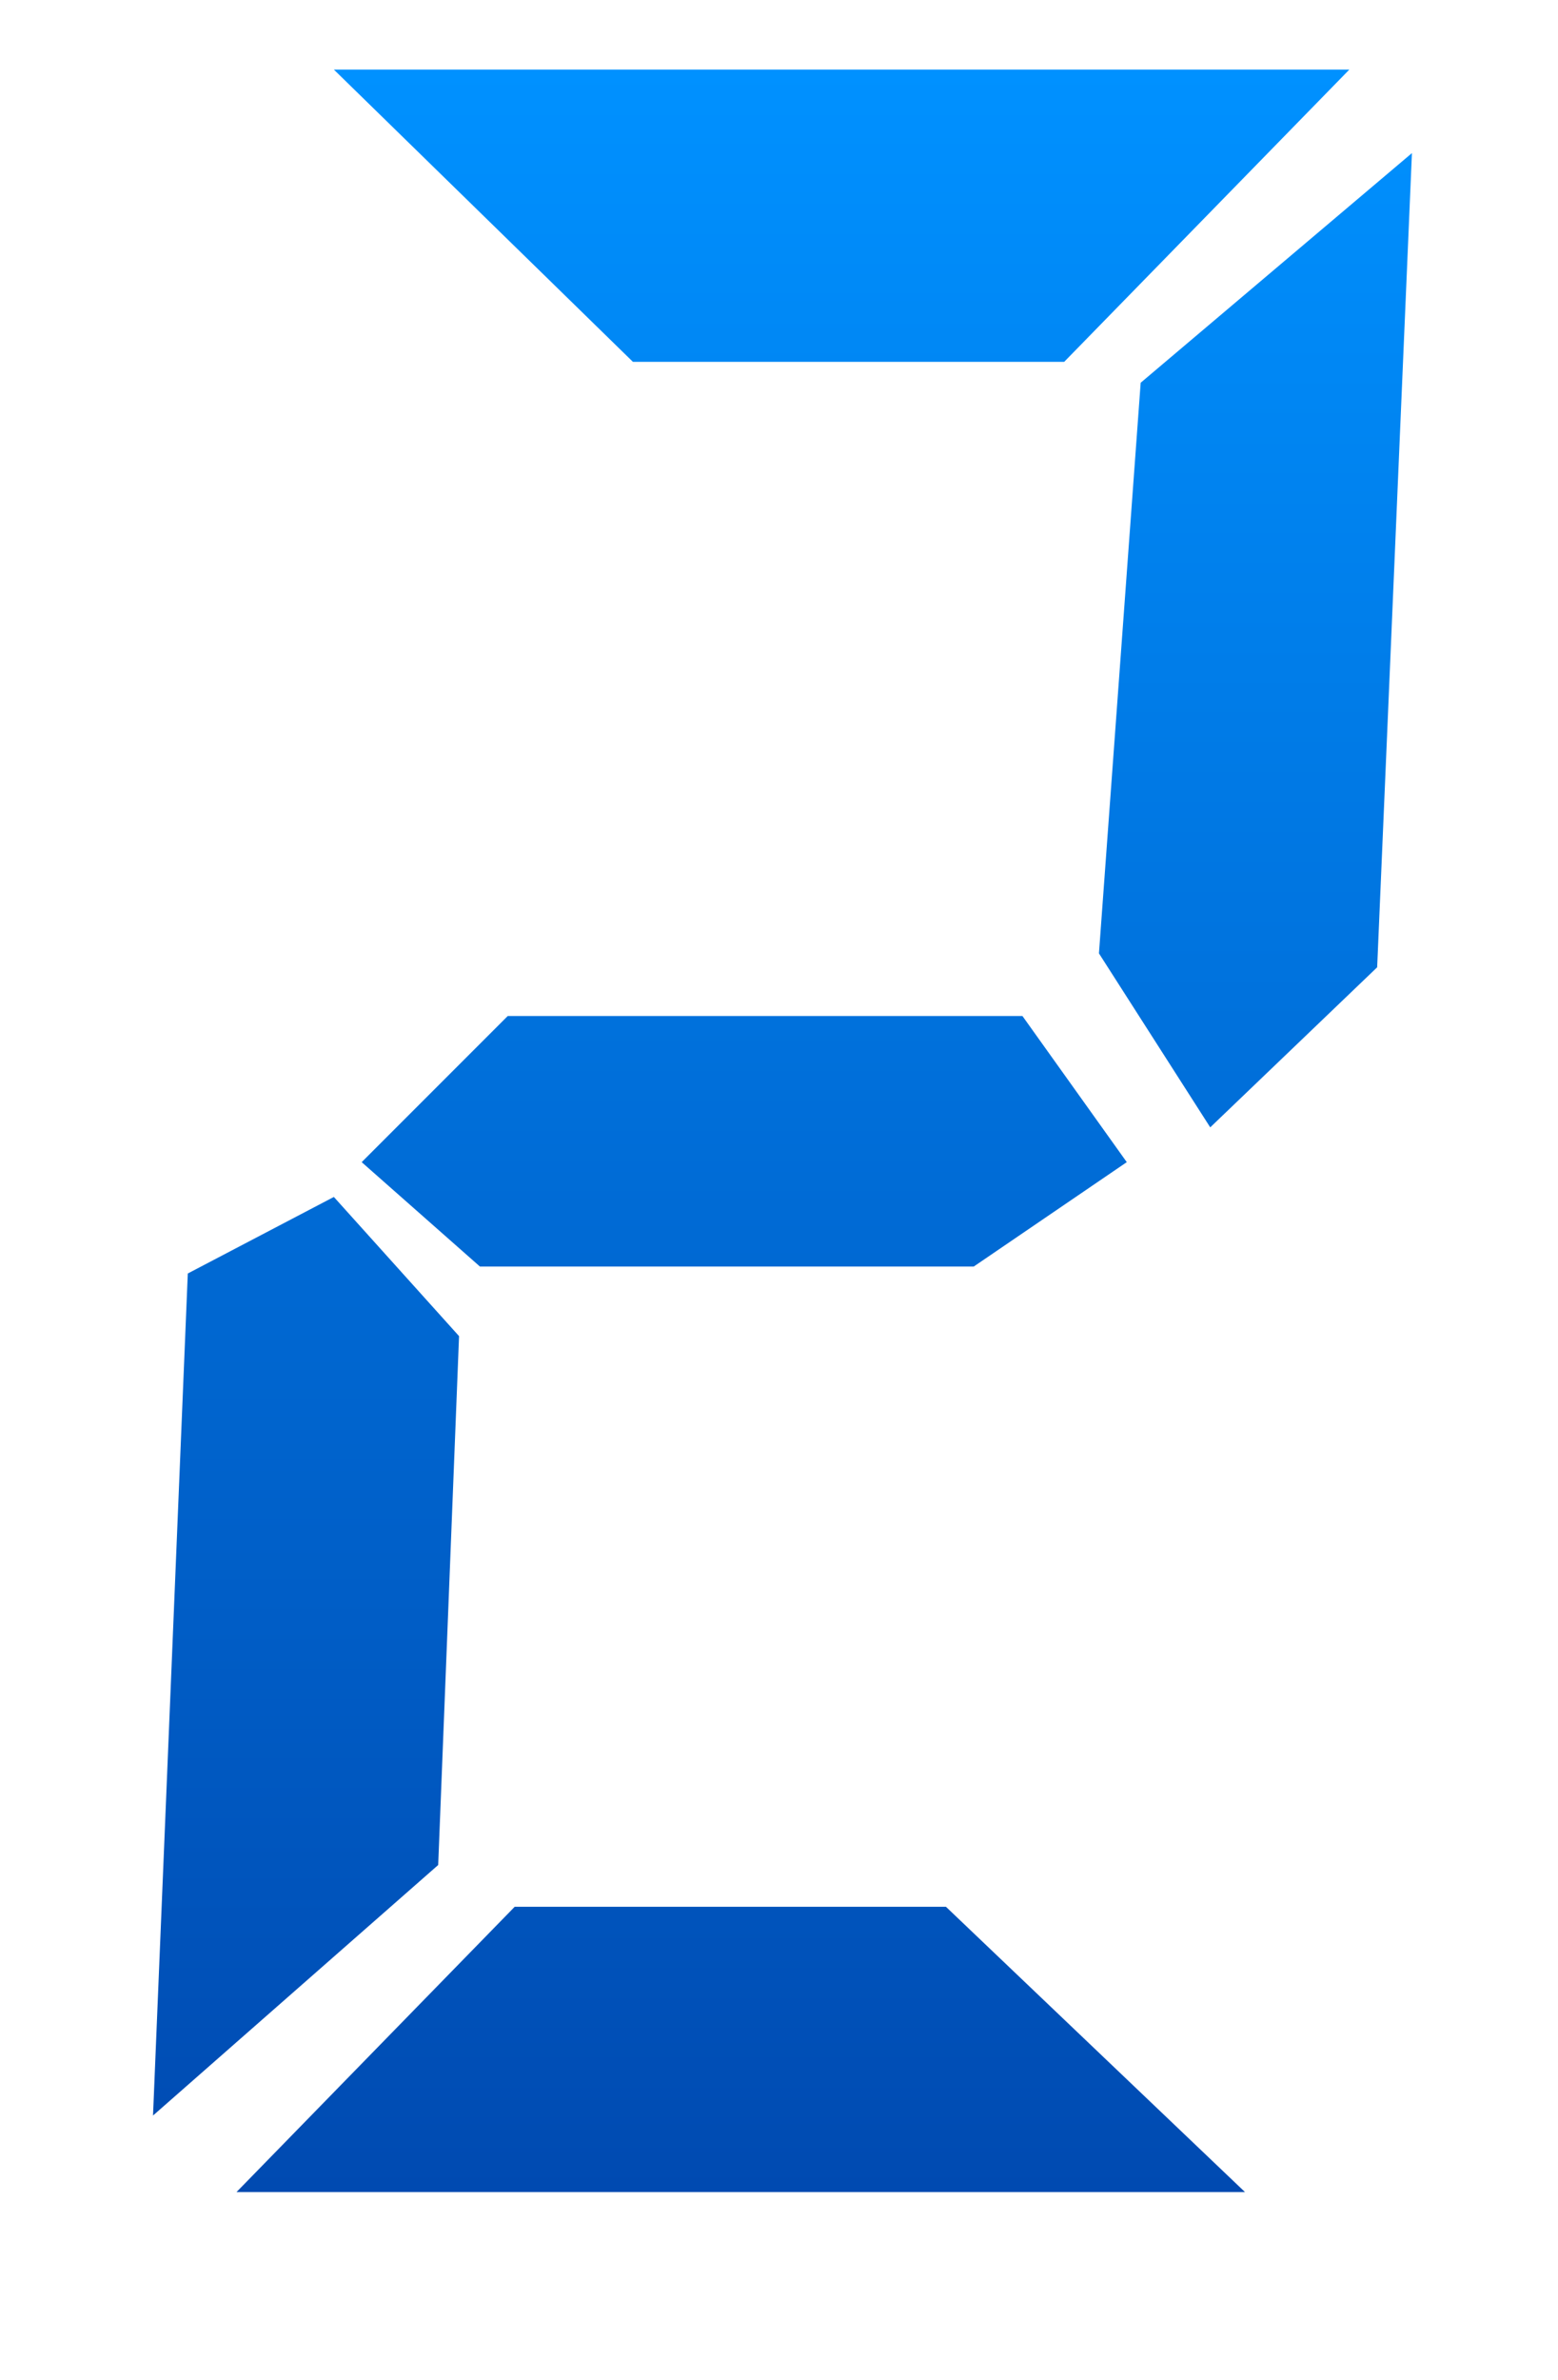 <?xml version="1.0" encoding="UTF-8"?> <svg xmlns="http://www.w3.org/2000/svg" width="112" height="171" viewBox="0 0 112 171" fill="none"><path d="M37 137L17 157.5H89.5L68 137H37Z" fill="url(#paint0_linear_32_208)"></path><path d="M13.5 91.5L24 86L33 96L31.5 134L11 152L13.5 91.5Z" fill="url(#paint1_linear_32_208)"></path><path d="M36.5 73L26 83.5L34.5 91H70L81 83.5L73.5 73H36.5Z" fill="url(#paint2_linear_32_208)"></path><path d="M99 69.5L87 81L79 68.5L82 27.5L101.5 11L99 69.5Z" fill="url(#paint3_linear_32_208)"></path><path d="M76.5 26L97 5H24L45.5 26H76.5Z" fill="url(#paint4_linear_32_208)"></path><defs><linearGradient id="paint0_linear_32_208" x1="56.25" y1="5" x2="56.25" y2="157.5" gradientUnits="userSpaceOnUse"><stop stop-color="#0091FF"></stop><stop offset="1" stop-color="#004AB1"></stop></linearGradient><linearGradient id="paint1_linear_32_208" x1="56.25" y1="5" x2="56.25" y2="157.5" gradientUnits="userSpaceOnUse"><stop stop-color="#0091FF"></stop><stop offset="1" stop-color="#004AB1"></stop></linearGradient><linearGradient id="paint2_linear_32_208" x1="56.25" y1="5" x2="56.25" y2="157.5" gradientUnits="userSpaceOnUse"><stop stop-color="#0091FF"></stop><stop offset="1" stop-color="#004AB1"></stop></linearGradient><linearGradient id="paint3_linear_32_208" x1="56.25" y1="5" x2="56.25" y2="157.5" gradientUnits="userSpaceOnUse"><stop stop-color="#0091FF"></stop><stop offset="1" stop-color="#004AB1"></stop></linearGradient><linearGradient id="paint4_linear_32_208" x1="56.25" y1="5" x2="56.25" y2="157.5" gradientUnits="userSpaceOnUse"><stop stop-color="#0091FF"></stop><stop offset="1" stop-color="#004AB1"></stop></linearGradient></defs></svg> 